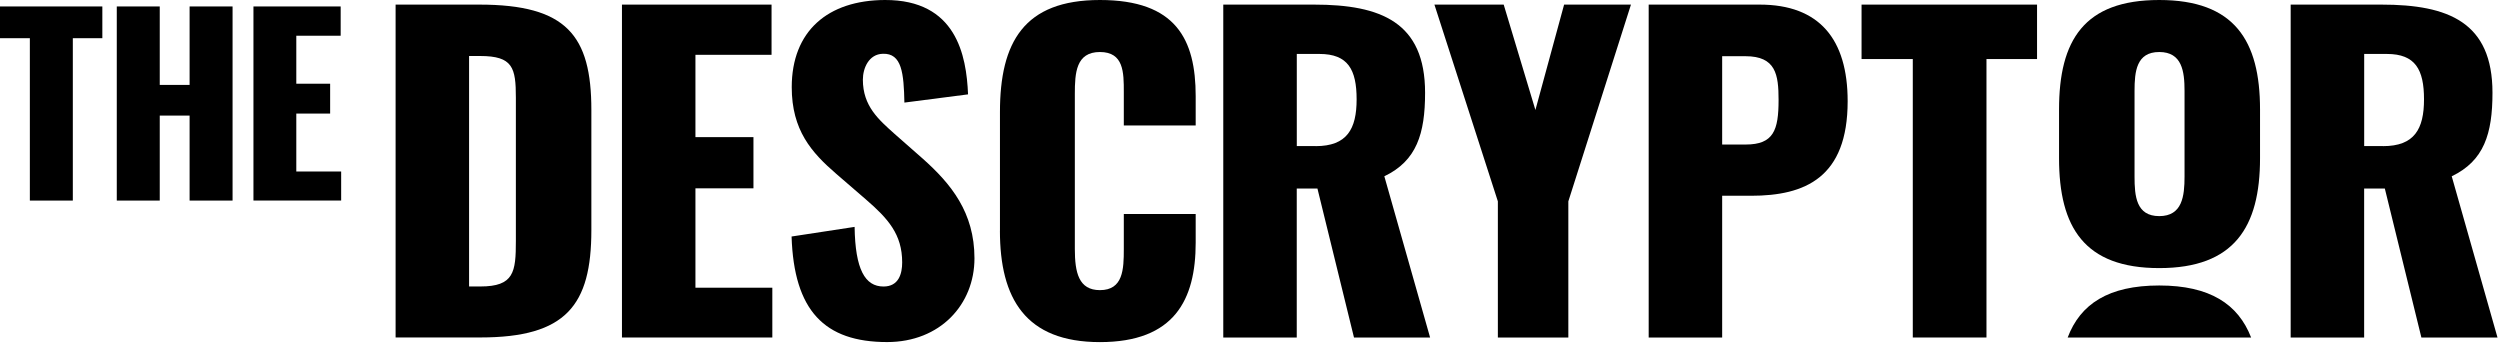 <svg width="608" height="84" viewBox="0 0 608 84" fill="none" xmlns="http://www.w3.org/2000/svg">
<g clip-path="url(#clip0_18_140)">
<path d="M500.76 38.49V26.61C500.76 9.77 506.86 0 525.13 0C543.4 0 549.64 9.86 549.64 26.61V38.49C549.64 55.24 543.34 65.2 525.13 65.2C506.92 65.2 500.76 55.29 500.76 38.49ZM531.28 42.93V22.12C531.28 17.38 530.69 12.65 525.13 12.65C519.57 12.65 519.12 17.39 519.12 22.12V42.94C519.12 47.68 519.51 52.56 525.13 52.56C530.75 52.56 531.28 47.68 531.28 42.94V42.93Z" fill="black"/>
<path d="M547.47 82.08C544.32 73.96 537.45 69.43 525.12 69.43C512.79 69.43 505.94 73.93 502.86 82.08H547.47Z" fill="black"/>
<path d="M96.21 1.12H116.57C137.76 1.12 143.82 8.59 143.82 26.75V55.95C143.82 74.26 137.67 82.07 116.82 82.07H96.21V1.12ZM116.82 69.67C125.02 69.67 125.46 66.15 125.46 58.59V23.78C125.46 16.46 124.73 13.62 116.77 13.62H114.08V69.67H116.81H116.82Z" fill="black"/>
<path d="M151.26 1.12H187.64V13.33H169.13V33.35H183.24V45.8H169.13V69.97H187.83V82.08H151.26V1.12Z" fill="black"/>
<path d="M192.51 57.52L207.84 55.18C207.99 65.53 210.38 69.68 214.87 69.68C218.58 69.68 219.41 66.56 219.41 63.82C219.41 56.98 215.99 53.18 210.57 48.49L203.39 42.29C197.34 37.07 192.55 31.65 192.55 21.2C192.56 7.57 201.3 0.05 215.22 1.66212e-05C232.55 -0.05 235.04 13.43 235.43 22.95L219.95 24.95C219.8 17.87 219.36 12.89 214.68 13.08C211.31 13.18 209.85 16.55 209.85 19.38C209.85 25.83 213.71 29.1 217.56 32.56L224.44 38.61C231.28 44.71 236.99 51.65 236.99 62.83C236.99 74.01 228.69 83.19 215.75 83.19C200.47 83.19 193.09 75.52 192.51 57.51V57.52Z" fill="black"/>
<path d="M7.26 9.29H0V1.57H24.89V9.29H17.71V48.78H7.26V9.29Z" fill="black"/>
<path d="M28.4 1.57H38.85V20.65H46.11V1.57H56.56V48.78H46.11V28.11H38.85V48.78H28.4V1.57Z" fill="black"/>
<path d="M61.64 1.57H82.85V8.69H72.06V20.36H80.29V27.62H72.06V41.71H82.97V48.77H61.64V1.57Z" fill="black"/>
<path d="M243.19 56.1V27.25C243.19 10.3 249 0 267.5 0C286 0 290.79 9.57 290.79 23.39V30.52H273.31V22.37C273.31 17.63 273.31 12.65 267.5 12.65C261.69 12.65 261.4 17.73 261.4 22.81V60.55C261.4 66.26 262.33 70.56 267.5 70.56C273.16 70.56 273.31 65.48 273.31 60.55V52.05H290.79V59.03C290.79 72.9 285.61 83.2 267.5 83.2C249.39 83.2 243.18 72.6 243.18 56.1H243.19Z" fill="black"/>
<path d="M297.51 1.12H319.58C335.89 1.12 346.58 5.42 346.58 22.56C346.58 32.52 344.53 39.11 336.67 42.87L347.8 82.08H329.29L320.4 45.85H315.37V82.08H297.5V1.12H297.51ZM319.97 35.54C327.59 35.54 329.93 31.39 329.93 24.16C329.93 16.93 327.83 13.12 320.9 13.12H315.38V35.53H319.97V35.54Z" fill="black"/>
<path d="M364.28 48.97L348.85 1.12H365.7L373.41 26.75L380.39 1.12H396.65L381.42 48.97V82.08H364.28V48.97Z" fill="black"/>
<path d="M400.96 1.12H427.96C442.46 1.12 449.35 9.52 449.35 24.61C449.35 43.21 439 47.61 425.86 47.61H418.83V82.08H400.96V1.12ZM424.54 35.15C431.33 35.15 432.55 31.68 432.55 24.31C432.55 18.11 431.87 13.67 424.49 13.67H418.83V35.15H424.54Z" fill="black"/>
<path d="M465.18 14.36H452.73V1.12H495.41V14.36H483.11V82.08H465.19V14.36H465.18Z" fill="black"/>
<path d="M557.1 1.12H579.17C595.48 1.12 606.17 5.42 606.17 22.56C606.17 32.52 604.12 39.11 596.26 42.87L607.39 82.08H588.88L579.99 45.85H574.96V82.08H557.09V1.12H557.1ZM579.56 35.54C587.18 35.54 589.52 31.39 589.52 24.16C589.52 16.93 587.42 13.12 580.49 13.12H574.97V35.53H579.56V35.54Z" fill="black"/>
</g>
<defs>
<clipPath id="clip0_18_140">
<rect width="607.39" height="83.2" fill="white"/>
</clipPath>
</defs>
</svg>

